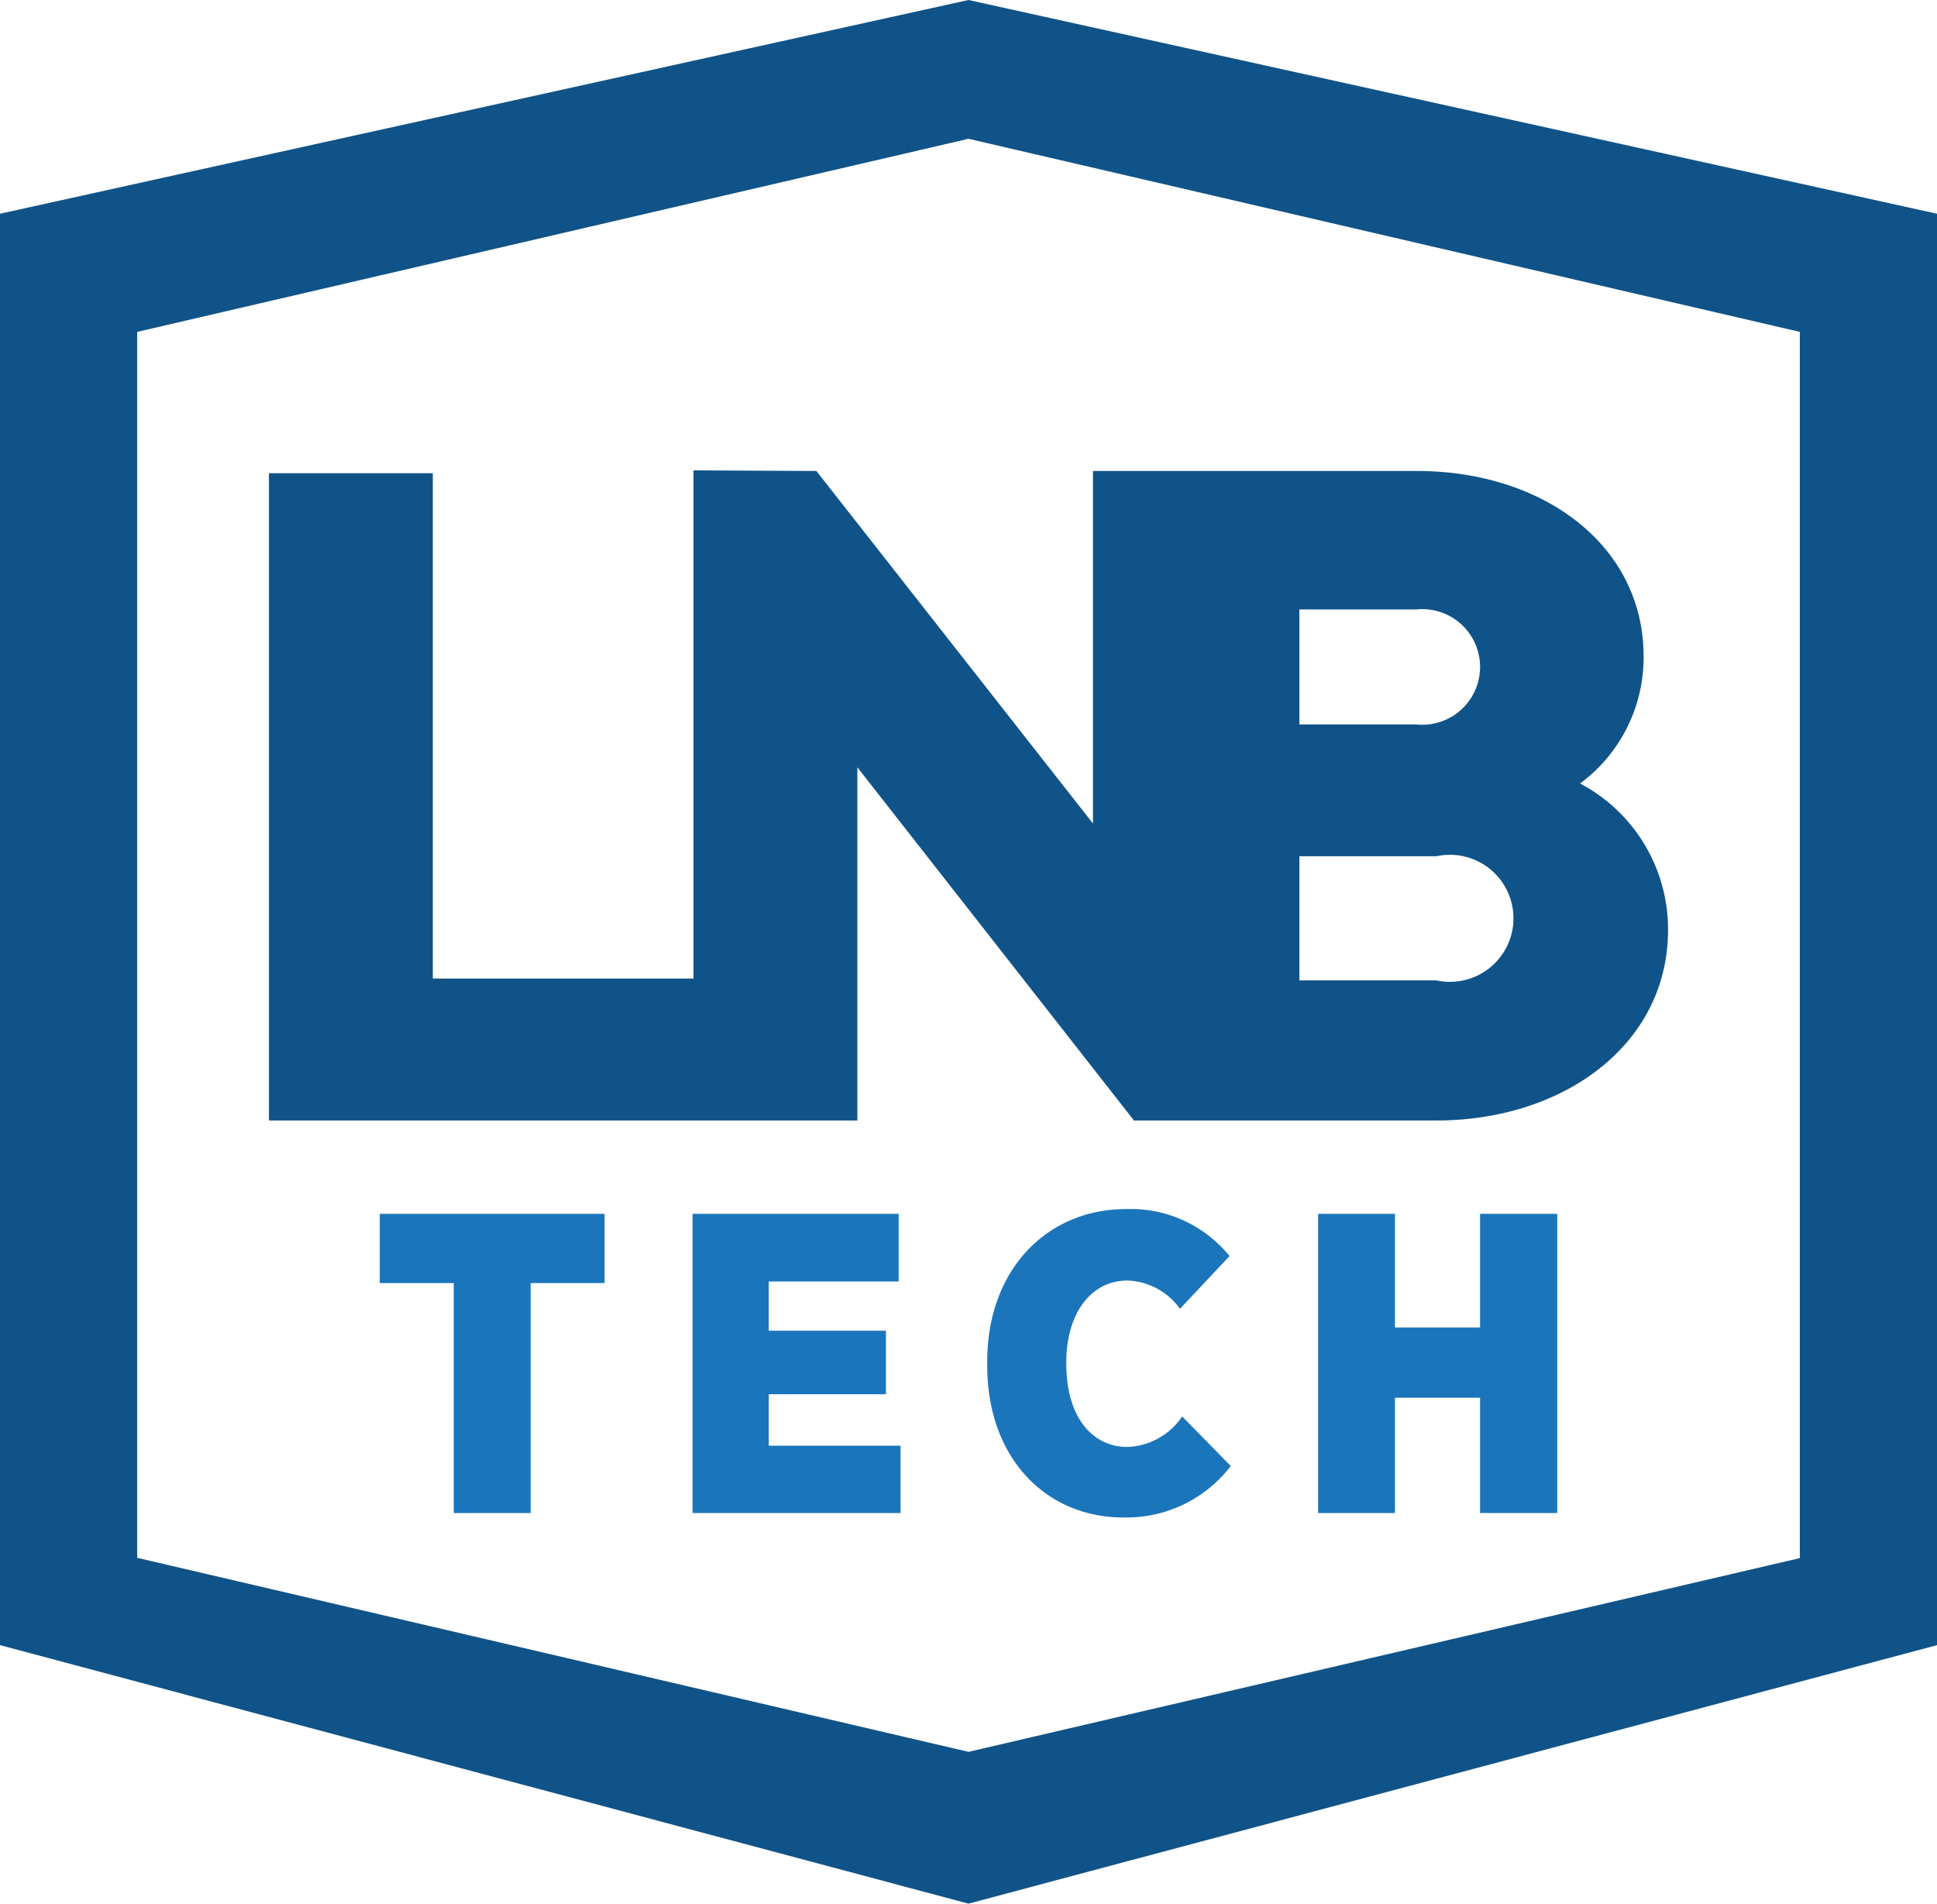 <svg id="Layer_1" data-name="Layer 1" xmlns="http://www.w3.org/2000/svg" width="61" height="59.94" viewBox="0 0 61 59.94"><defs><style>.cls-1{fill:#1b75bb;}.cls-2{fill:#105388;}</style></defs><title>LNB-Tech_LOGO</title><polygon class="cls-1" points="11.96 40.4 14.29 40.4 14.29 47.64 16.71 47.64 16.71 40.4 19.04 40.4 19.04 38.22 11.96 38.22 11.96 40.4"/><polygon class="cls-1" points="24.21 43.9 27.9 43.9 27.9 41.9 24.21 41.9 24.21 40.35 28.3 40.35 28.3 38.22 21.81 38.22 21.81 47.64 28.36 47.64 28.36 45.52 24.21 45.52 24.21 43.9"/><path class="cls-1" d="M35.5,45.56c-1.09,0-1.92-.93-1.92-2.61v-.05c0-1.6.82-2.58,1.92-2.58a2.12,2.12,0,0,1,1.66.89l1.56-1.66a4,4,0,0,0-3.26-1.48c-2.48,0-4.37,1.9-4.37,4.8V43c0,2.93,1.87,4.78,4.28,4.78a4.14,4.14,0,0,0,3.39-1.62l-1.53-1.56A2.18,2.18,0,0,1,35.5,45.56Z"/><polygon class="cls-1" points="46.61 41.8 43.93 41.8 43.93 38.22 41.51 38.22 41.51 47.64 43.93 47.64 43.93 44.01 46.61 44.01 46.61 47.64 49.04 47.64 49.04 38.22 46.61 38.22 46.61 41.8"/><path class="cls-2" d="M21.84,14.81v16H13.63V14.9H8.47V35.28H27V24.16l8.71,11.12h9.53c4,0,7.29-2.39,7.29-6a5.19,5.19,0,0,0-2.77-4.61,4.93,4.93,0,0,0,2-4c0-3.53-3.19-5.84-7.13-5.84H34.42v11.1l-8.71-11.1Zm19.08,4.38h3.68a1.82,1.82,0,1,1,0,3.62H40.92Zm0,7.77h4.32a2,2,0,1,1,0,3.91H40.92Z"/><path class="cls-2" d="M30.5,0,0,6.73V51.8l30.5,8.14L61,51.8V6.73ZM56.68,46.24v2.82L30.5,55.16,4.32,49.05V10.45L30.5,4.37l26.18,6.08Z"/></svg>